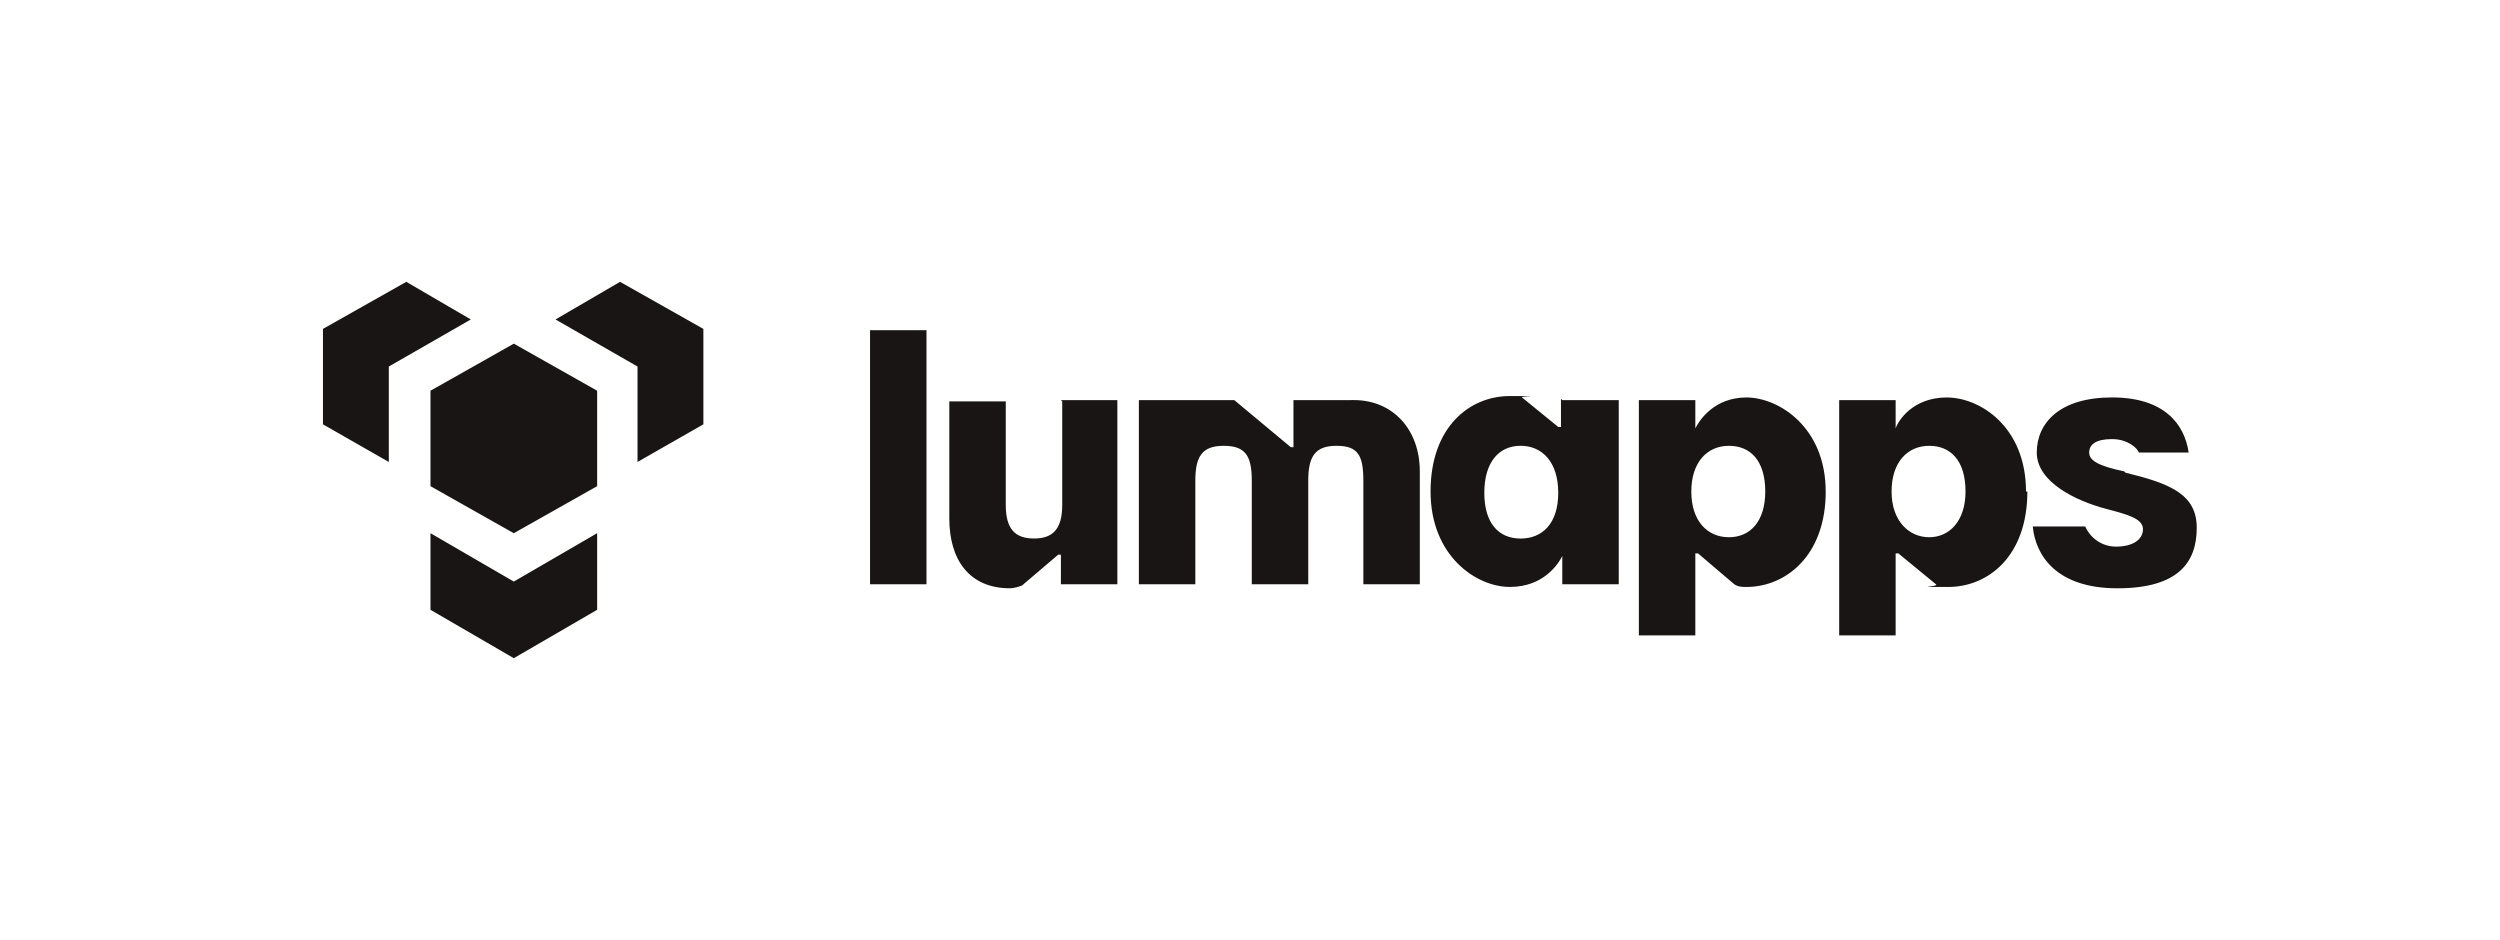 <svg xmlns="http://www.w3.org/2000/svg" id="a" data-name="Ebene 1" viewBox="0 0 867 326"><defs><style>      .b {        fill: #191515;      }    </style></defs><path class="b" d="M367.92,138.76h19.58v63.86h-19.58v-10.26h-.93l-12.59,10.72c-1.4.47-2.8.93-4.2.93-13.98,0-20.98-9.79-20.98-24.24v-40.56h19.58v35.89c0,8.39,3.26,11.65,9.79,11.65s9.79-3.26,9.79-11.65v-35.89l-.47-.47ZM633.16,170.46c0,22.38-13.98,33.1-27.5,33.1-1.4,0-2.8,0-4.2-.93l-12.59-10.72h-.93v28.44h-19.58v-81.58h19.58v9.79c1.4-2.8,6.53-10.72,17.71-10.72s27.5,10.26,27.5,32.63M612.19,170.46c0-10.72-5.13-15.85-12.59-15.85s-13.05,5.59-13.05,15.85,5.59,15.85,13.05,15.85,12.59-5.59,12.59-15.85M301.73,202.62h19.58v-88.1h-19.58v88.57-.47ZM468.61,138.76h-20.04v16.32h-.93l-19.58-16.32h-33.1v63.86h19.58v-35.89c0-8.39,2.33-12.12,9.79-12.12s9.79,3.26,9.79,12.12v35.89h19.58v-35.89c0-8.39,2.33-12.12,9.79-12.12s9.32,3.26,9.32,12.12v35.89h19.58v-39.16c0-14.45-9.32-24.71-22.84-24.71h-.93ZM703.09,170.46c0,22.38-13.52,33.1-27.5,33.1s-2.8,0-4.2-.93l-13.05-10.72h-.93v28.44h-19.58v-81.58h19.58v9.79h0c.93-2.8,6.06-10.72,17.71-10.72s27.5,10.26,27.5,32.63M681.64,170.46c0-10.72-5.13-15.85-12.59-15.85s-13.05,5.59-13.05,15.85,6.06,15.85,13.05,15.85,12.59-5.59,12.59-15.85M736.65,163.47c-8.86-1.86-12.12-3.73-12.12-6.53s2.33-4.66,7.92-4.66,8.86,3.26,9.32,4.66h17.25c-1.4-9.79-8.39-19.11-26.57-19.11s-26.1,8.86-26.1,19.11,13.52,16.78,24.24,19.58c6.99,1.86,12.59,3.26,12.59,6.99s-3.73,6.06-9.32,6.06-9.32-3.73-10.72-6.99h-18.18c.93,9.79,7.92,21.44,29.37,21.44s27.5-9.32,27.5-20.98-9.32-15.38-24.71-19.11h0l-.47-.47ZM541.8,138.76h19.58v63.86h-19.58v-9.79c-1.4,2.8-6.53,10.72-18.18,10.72s-27.5-10.72-27.5-33.1,13.52-33.1,27.5-33.1,3.26,0,4.2.47l12.59,10.26h.93v-9.79h0l.47.47ZM540.4,170.92c0-10.72-5.59-16.32-13.05-16.32s-12.59,5.59-12.59,16.32,5.13,15.85,12.59,15.85,13.05-5.13,13.05-15.85M140.9,97.74l-28.9,16.32v33.1l22.84,13.05v-33.1l28.44-16.32-22.38-13.05ZM149.29,184.91v26.57l28.9,16.78,28.9-16.78v-26.57l-28.9,16.78-28.9-16.78ZM149.29,135.5v33.1l28.9,16.32,28.9-16.32v-33.1l-28.9-16.32-28.9,16.32ZM192.65,110.79l28.44,16.32v33.1l22.84-13.05v-33.1l-28.9-16.32-22.38,13.05Z"></path></svg>